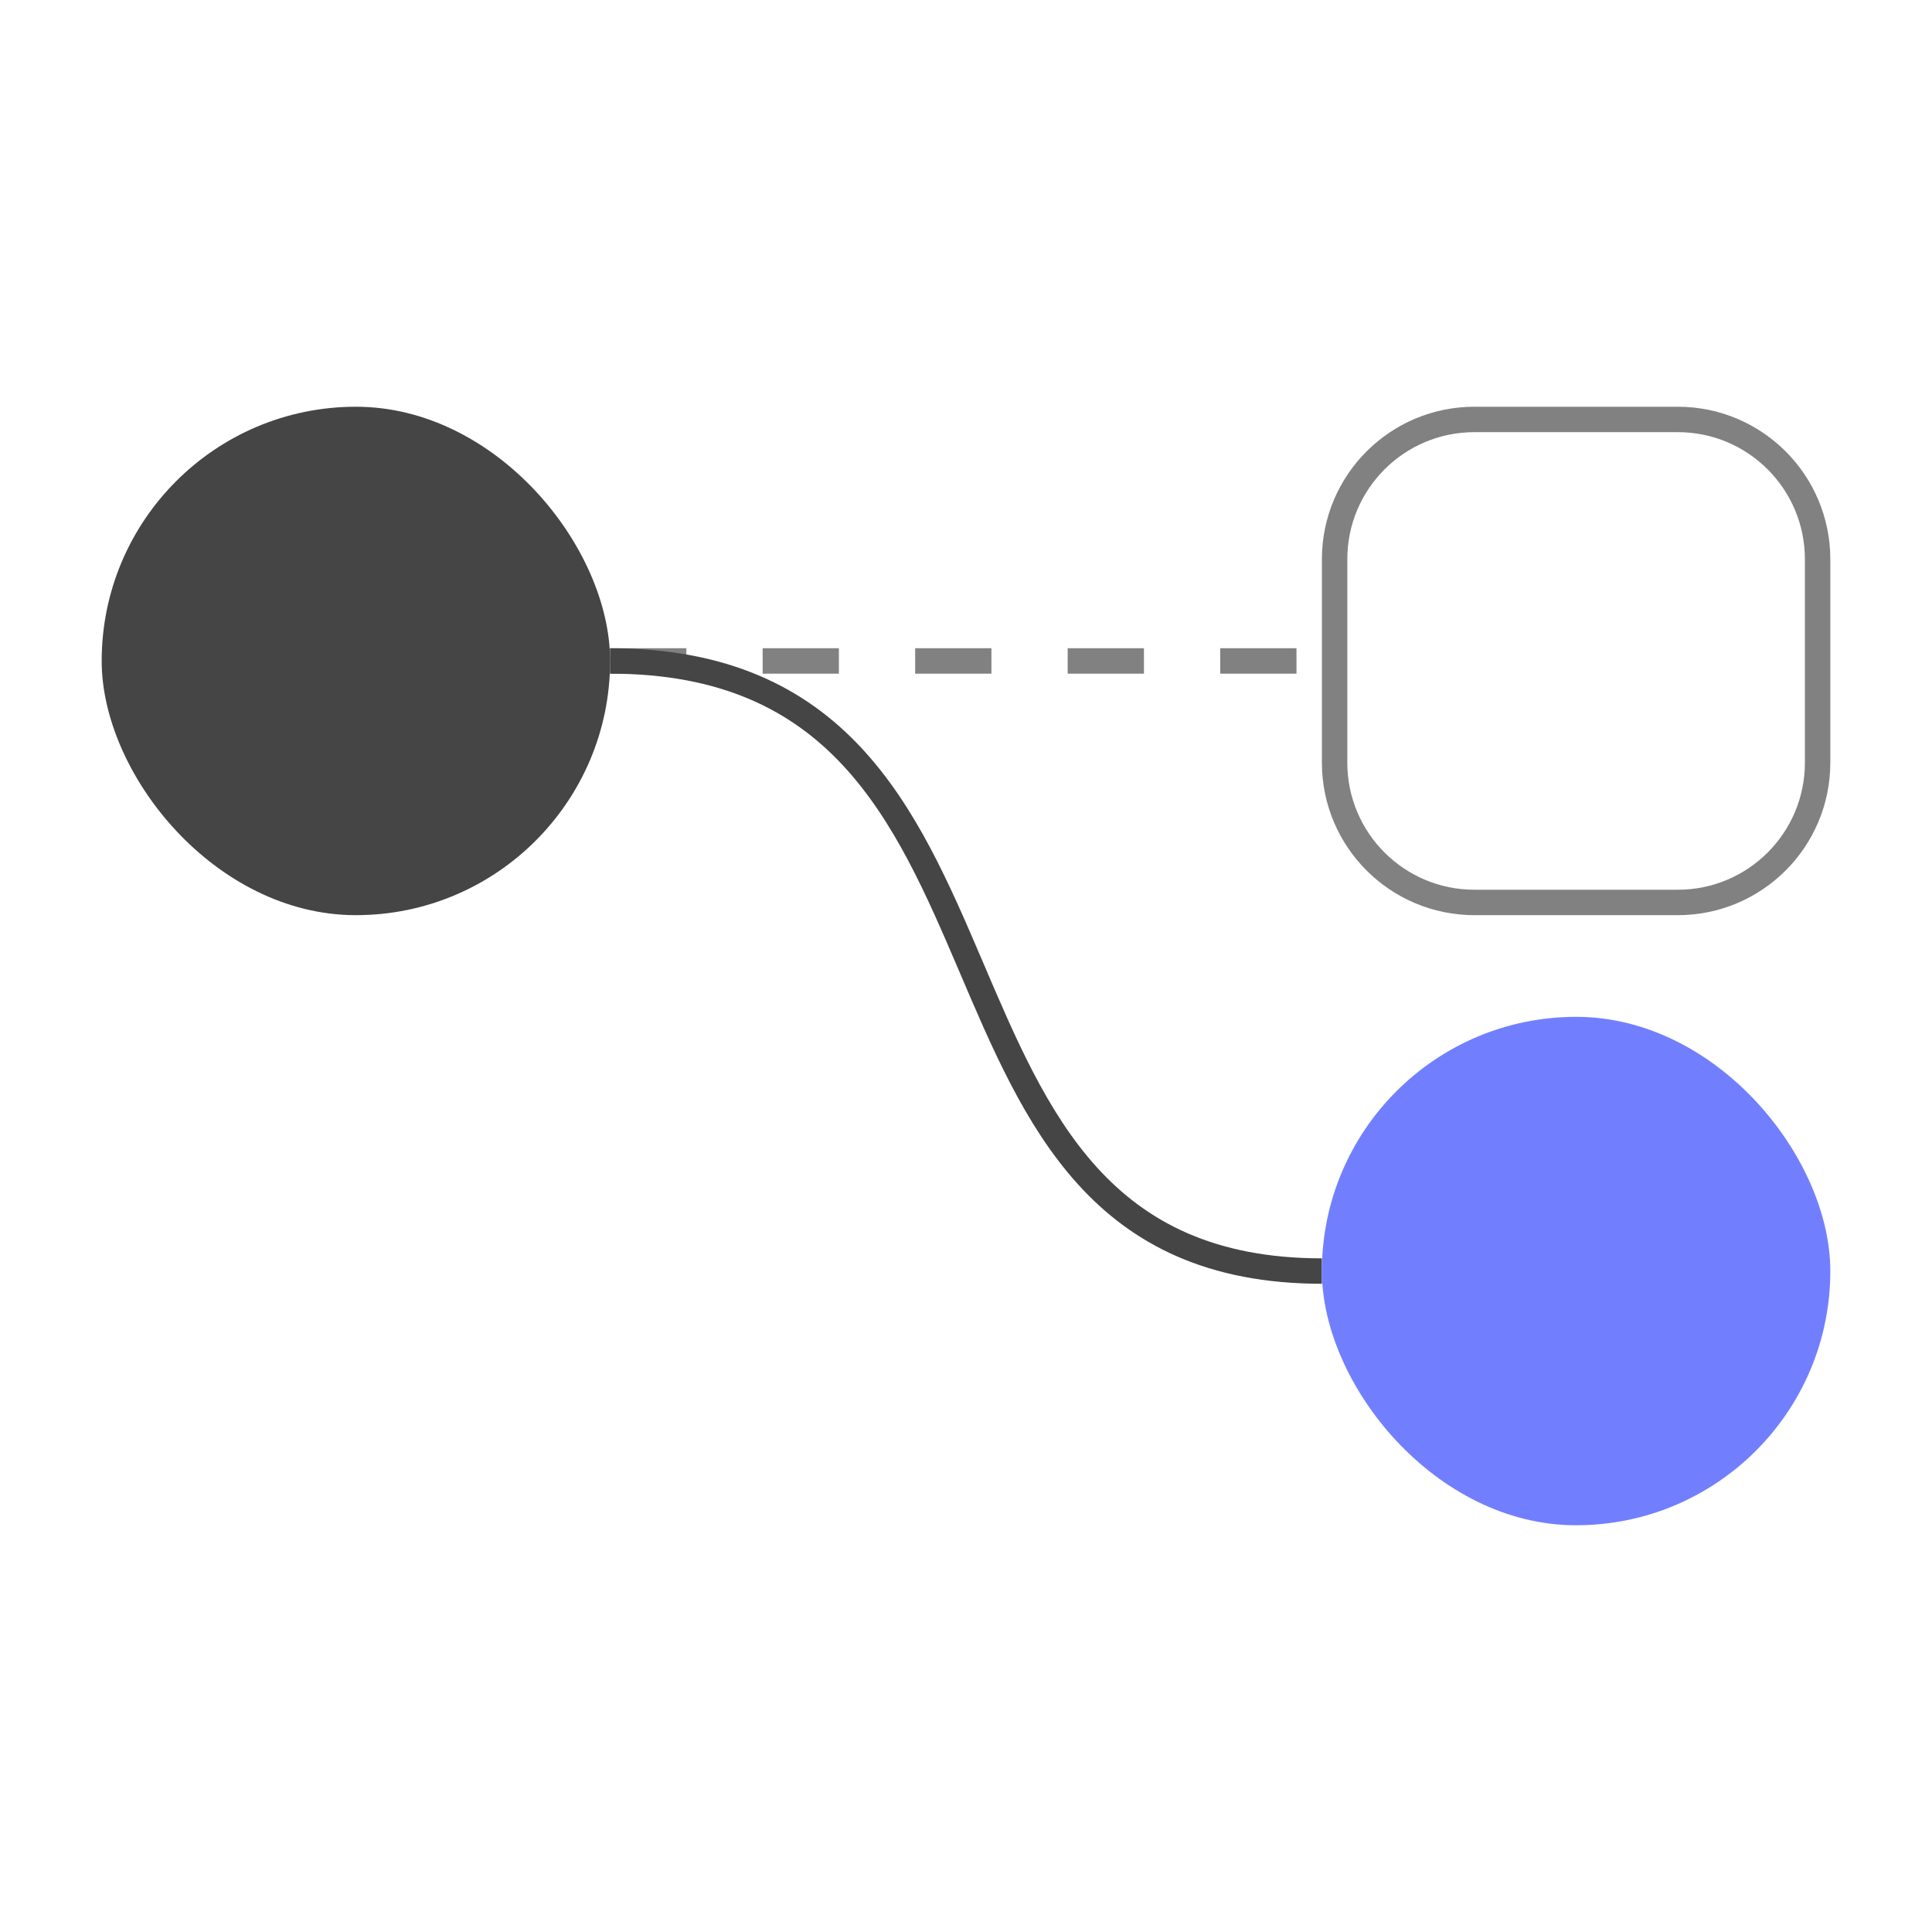 <svg width="76" height="76" viewBox="0 0 76 76" fill="none" xmlns="http://www.w3.org/2000/svg">
<g id="icons-xl/04">
<rect id="vector" x="4" y="16" width="20" height="20" rx="10" fill="#454545"/>
<path id="vector_2" d="M52.5 22C52.5 18.962 54.962 16.5 58 16.5H66C69.038 16.5 71.5 18.962 71.5 22V30C71.5 33.038 69.038 35.5 66 35.5H58C54.962 35.5 52.5 33.038 52.5 30V22Z" stroke="#818181"/>
<path id="Vector 37" d="M24 26L52 26" stroke="#818181" stroke-dasharray="3 3"/>
<path id="Vector 36" d="M24 26C42 26 34.5 50 52 50" stroke="#454545"/>
<rect id="vector_3" x="52" y="40" width="20" height="20" rx="10" fill="#717FFF"/>
</g>
</svg>

